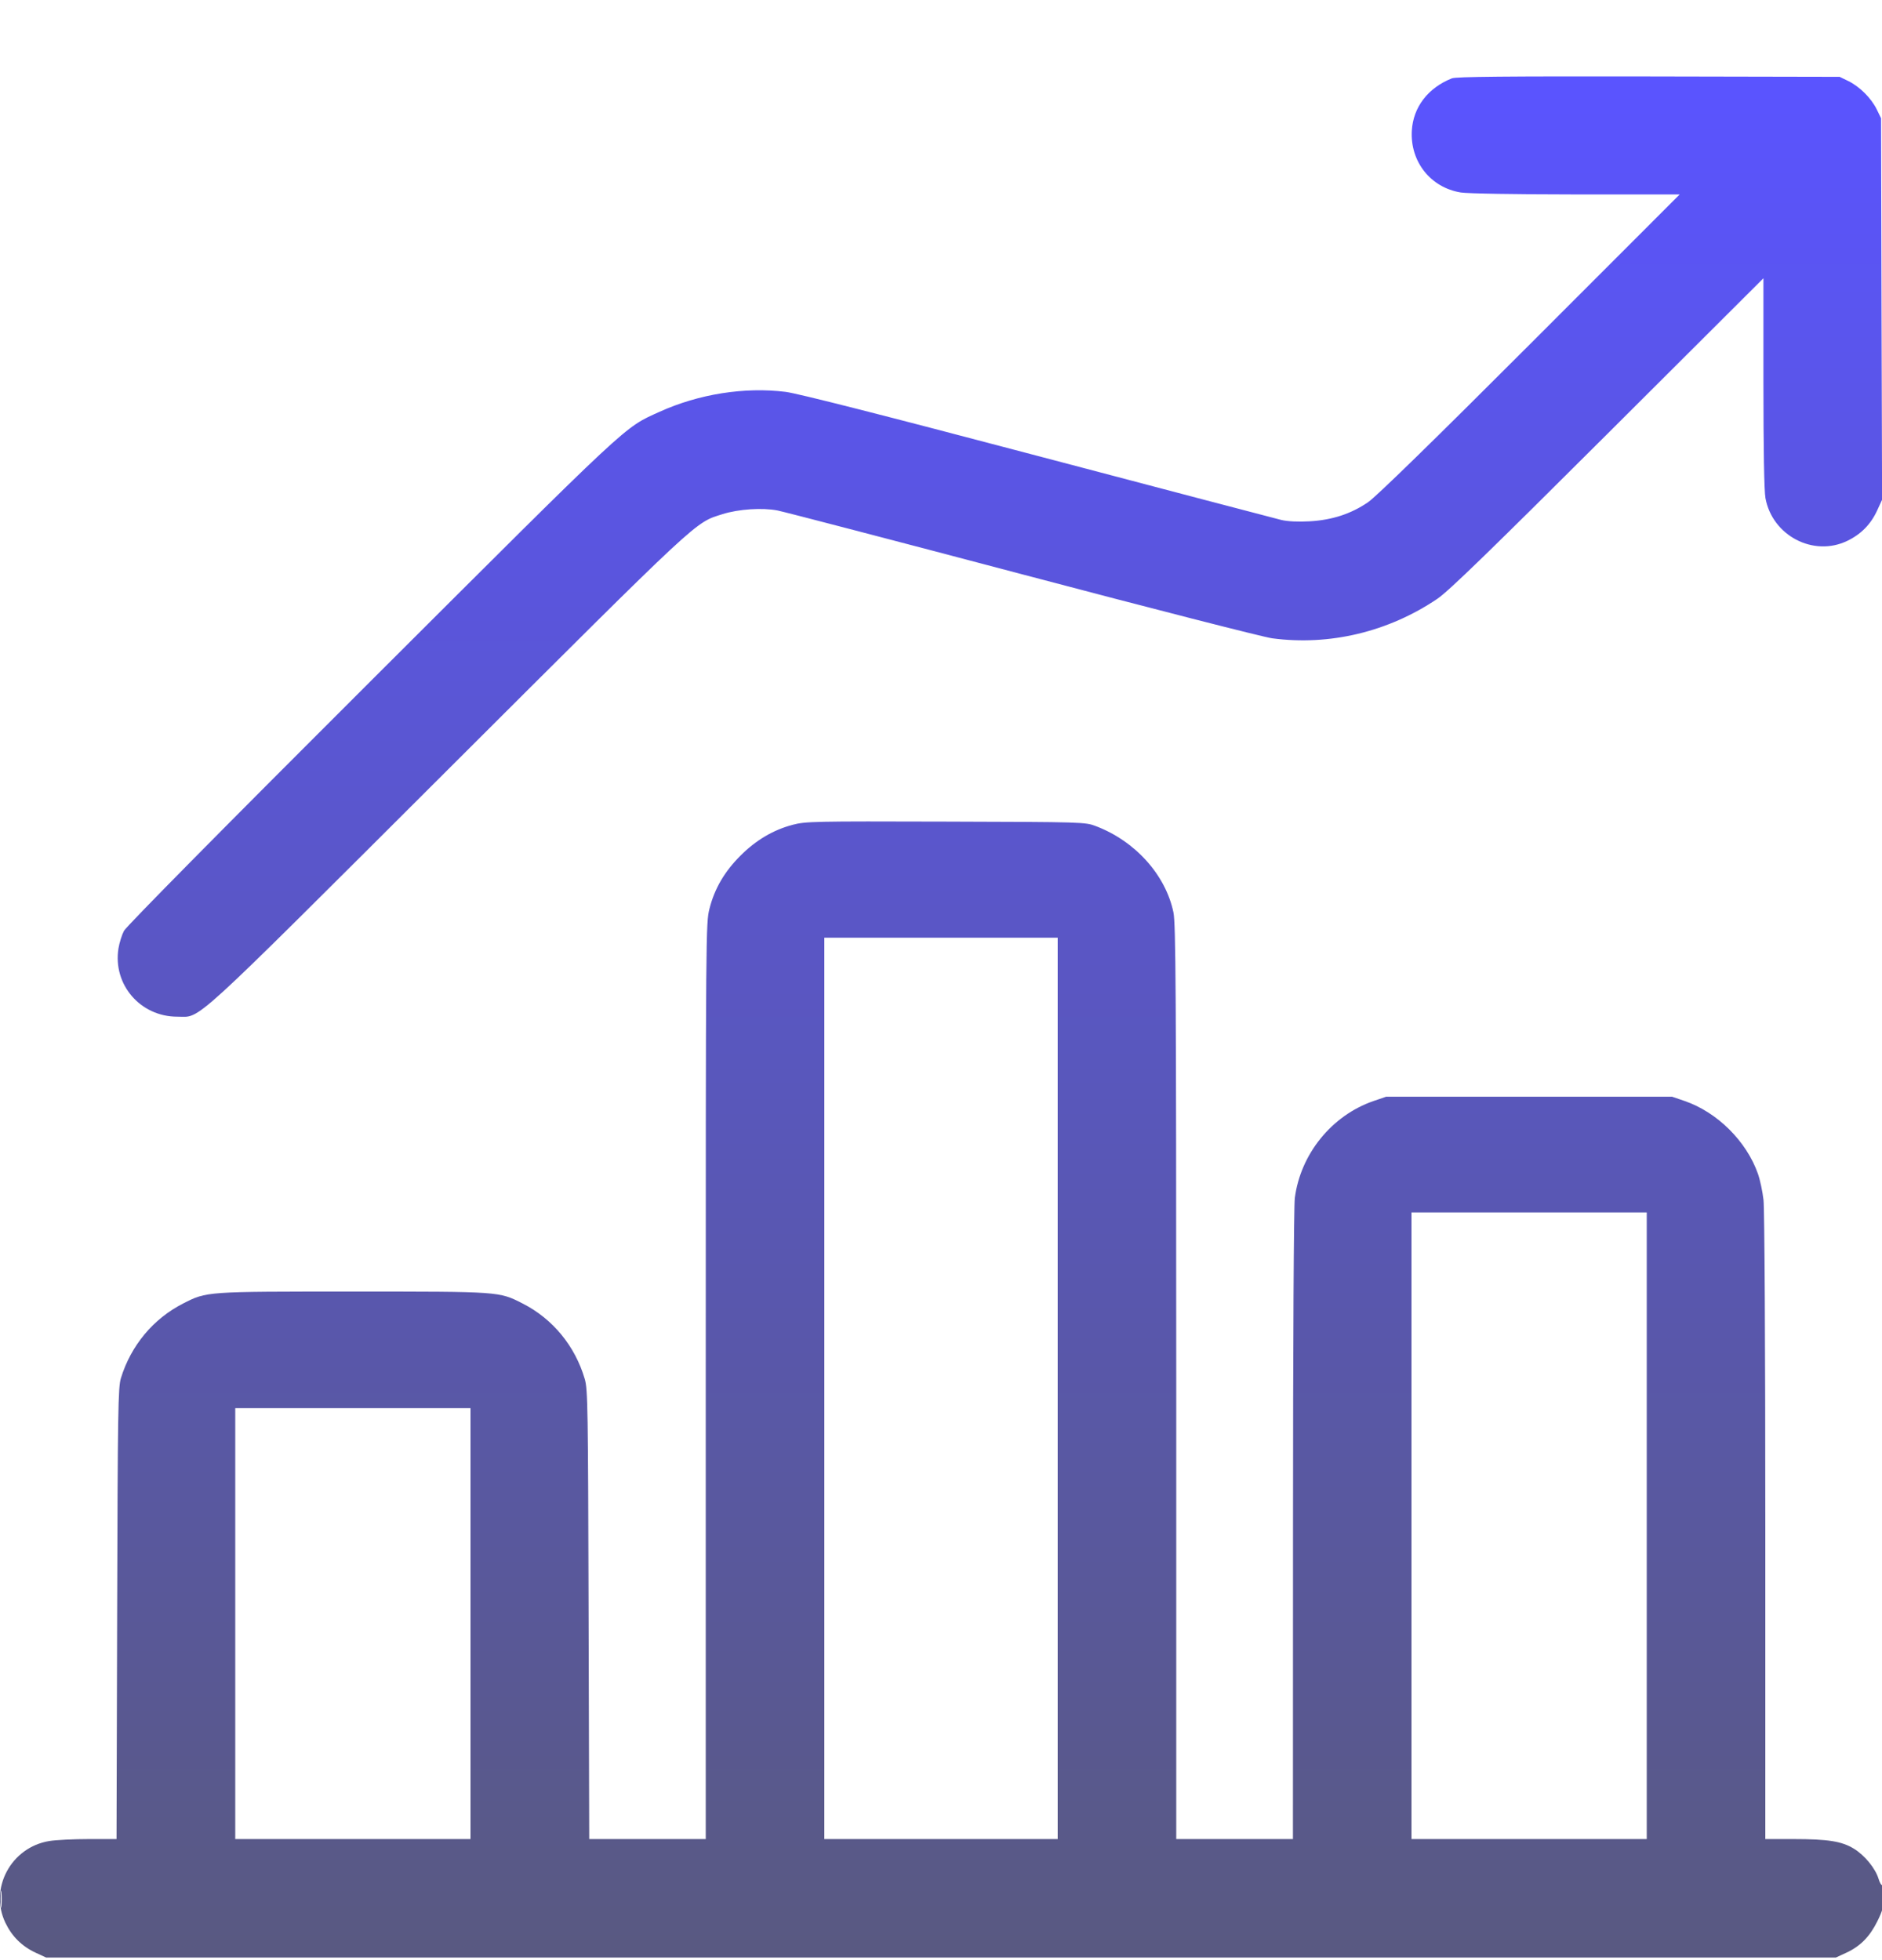<svg width="24" height="25" viewBox="0 0 24 25" fill="none" xmlns="http://www.w3.org/2000/svg">
<g clip-path="url(#clip0_355_136)">
<path fill-rule="evenodd" clip-rule="evenodd" d="M18.516 0.999C18.21 1.12 18.021 1.367 18.004 1.668C17.982 2.062 18.244 2.393 18.629 2.455C18.718 2.469 19.319 2.479 20.1 2.48L21.42 2.48L19.512 4.389C18.293 5.609 17.548 6.336 17.448 6.404C17.23 6.554 16.987 6.633 16.701 6.649C16.554 6.657 16.423 6.651 16.341 6.632C16.27 6.615 14.871 6.247 13.233 5.815C11.252 5.292 10.175 5.018 10.019 4.998C9.496 4.933 8.911 5.025 8.409 5.253C7.951 5.461 8.074 5.346 4.732 8.682C2.88 10.53 1.609 11.817 1.581 11.872C1.554 11.923 1.523 12.023 1.511 12.095C1.436 12.557 1.79 12.968 2.262 12.967C2.572 12.967 2.364 13.157 5.712 9.816C8.969 6.566 8.855 6.671 9.216 6.557C9.418 6.493 9.723 6.473 9.916 6.511C9.998 6.527 11.405 6.894 13.043 7.327C14.68 7.76 16.111 8.126 16.222 8.141C16.955 8.239 17.706 8.059 18.33 7.637C18.471 7.542 19.002 7.026 20.502 5.53L22.488 3.549V4.882C22.488 5.725 22.497 6.266 22.514 6.354C22.602 6.832 23.125 7.106 23.556 6.899C23.733 6.814 23.858 6.686 23.939 6.509L24.001 6.374L23.994 3.941L23.988 1.508L23.933 1.395C23.862 1.251 23.716 1.106 23.573 1.035L23.46 0.98L21.024 0.975C19.196 0.972 18.57 0.978 18.516 0.999ZM10.107 10.52C9.859 10.586 9.641 10.715 9.442 10.914C9.24 11.116 9.113 11.332 9.048 11.588C9.001 11.773 9 11.857 9 17.616V23.456H8.257H7.514L7.506 20.594C7.499 17.948 7.496 17.721 7.457 17.588C7.334 17.168 7.049 16.821 6.666 16.626C6.362 16.471 6.384 16.473 4.5 16.473C2.616 16.473 2.638 16.471 2.334 16.626C1.954 16.82 1.67 17.161 1.542 17.577C1.506 17.695 1.501 17.977 1.494 20.582L1.486 23.456L1.133 23.456C0.939 23.456 0.712 23.467 0.629 23.481C0.141 23.56 -0.141 24.086 0.069 24.524C0.153 24.699 0.281 24.825 0.456 24.906L0.588 24.967H12H23.412L23.544 24.906C23.724 24.823 23.845 24.699 23.942 24.502C24.009 24.366 24.024 24.308 24.024 24.182C24.024 24.098 24.015 24.035 24.004 24.042C23.992 24.049 23.971 24.013 23.956 23.963C23.916 23.83 23.78 23.664 23.642 23.579C23.487 23.484 23.313 23.456 22.866 23.456L22.512 23.456L22.512 19.478C22.512 17.176 22.502 15.418 22.489 15.305C22.477 15.198 22.445 15.048 22.418 14.971C22.272 14.556 21.901 14.187 21.485 14.043L21.324 13.988H19.5H17.676L17.515 14.043C16.983 14.227 16.585 14.718 16.512 15.28C16.499 15.38 16.489 17.126 16.489 19.454L16.488 23.456H15.744H15L15 17.63C14.999 12.61 14.994 11.78 14.964 11.636C14.864 11.158 14.477 10.728 13.976 10.537C13.837 10.485 13.829 10.484 12.06 10.479C10.366 10.474 10.276 10.476 10.107 10.52ZM10.512 17.708V23.456H12H13.488V17.708V11.96H12H10.512V17.708ZM18 19.46V23.456H19.5H21V19.46V15.464H19.5H18V19.46ZM3 20.708V23.456H4.5H6V20.708V17.96H4.5H3V20.708ZM0.008 24.224C0.008 24.323 0.012 24.363 0.018 24.314C0.023 24.264 0.023 24.183 0.018 24.134C0.012 24.084 0.008 24.125 0.008 24.224Z" fill="url(#paint0_linear_355_136)"/>
</g>
<defs>
<linearGradient id="paint0_linear_355_136" x1="12.011" y1="0.975" x2="12.011" y2="24.967" gradientUnits="userSpaceOnUse">
<stop stop-color="#5A54FF"/>
<stop offset="1" stop-color="#595981"/>
</linearGradient>
<clipPath id="clip0_355_136">
<rect width="24" height="24" fill="white" transform="translate(0 0.968)"/>
</clipPath>
</defs>
</svg>

